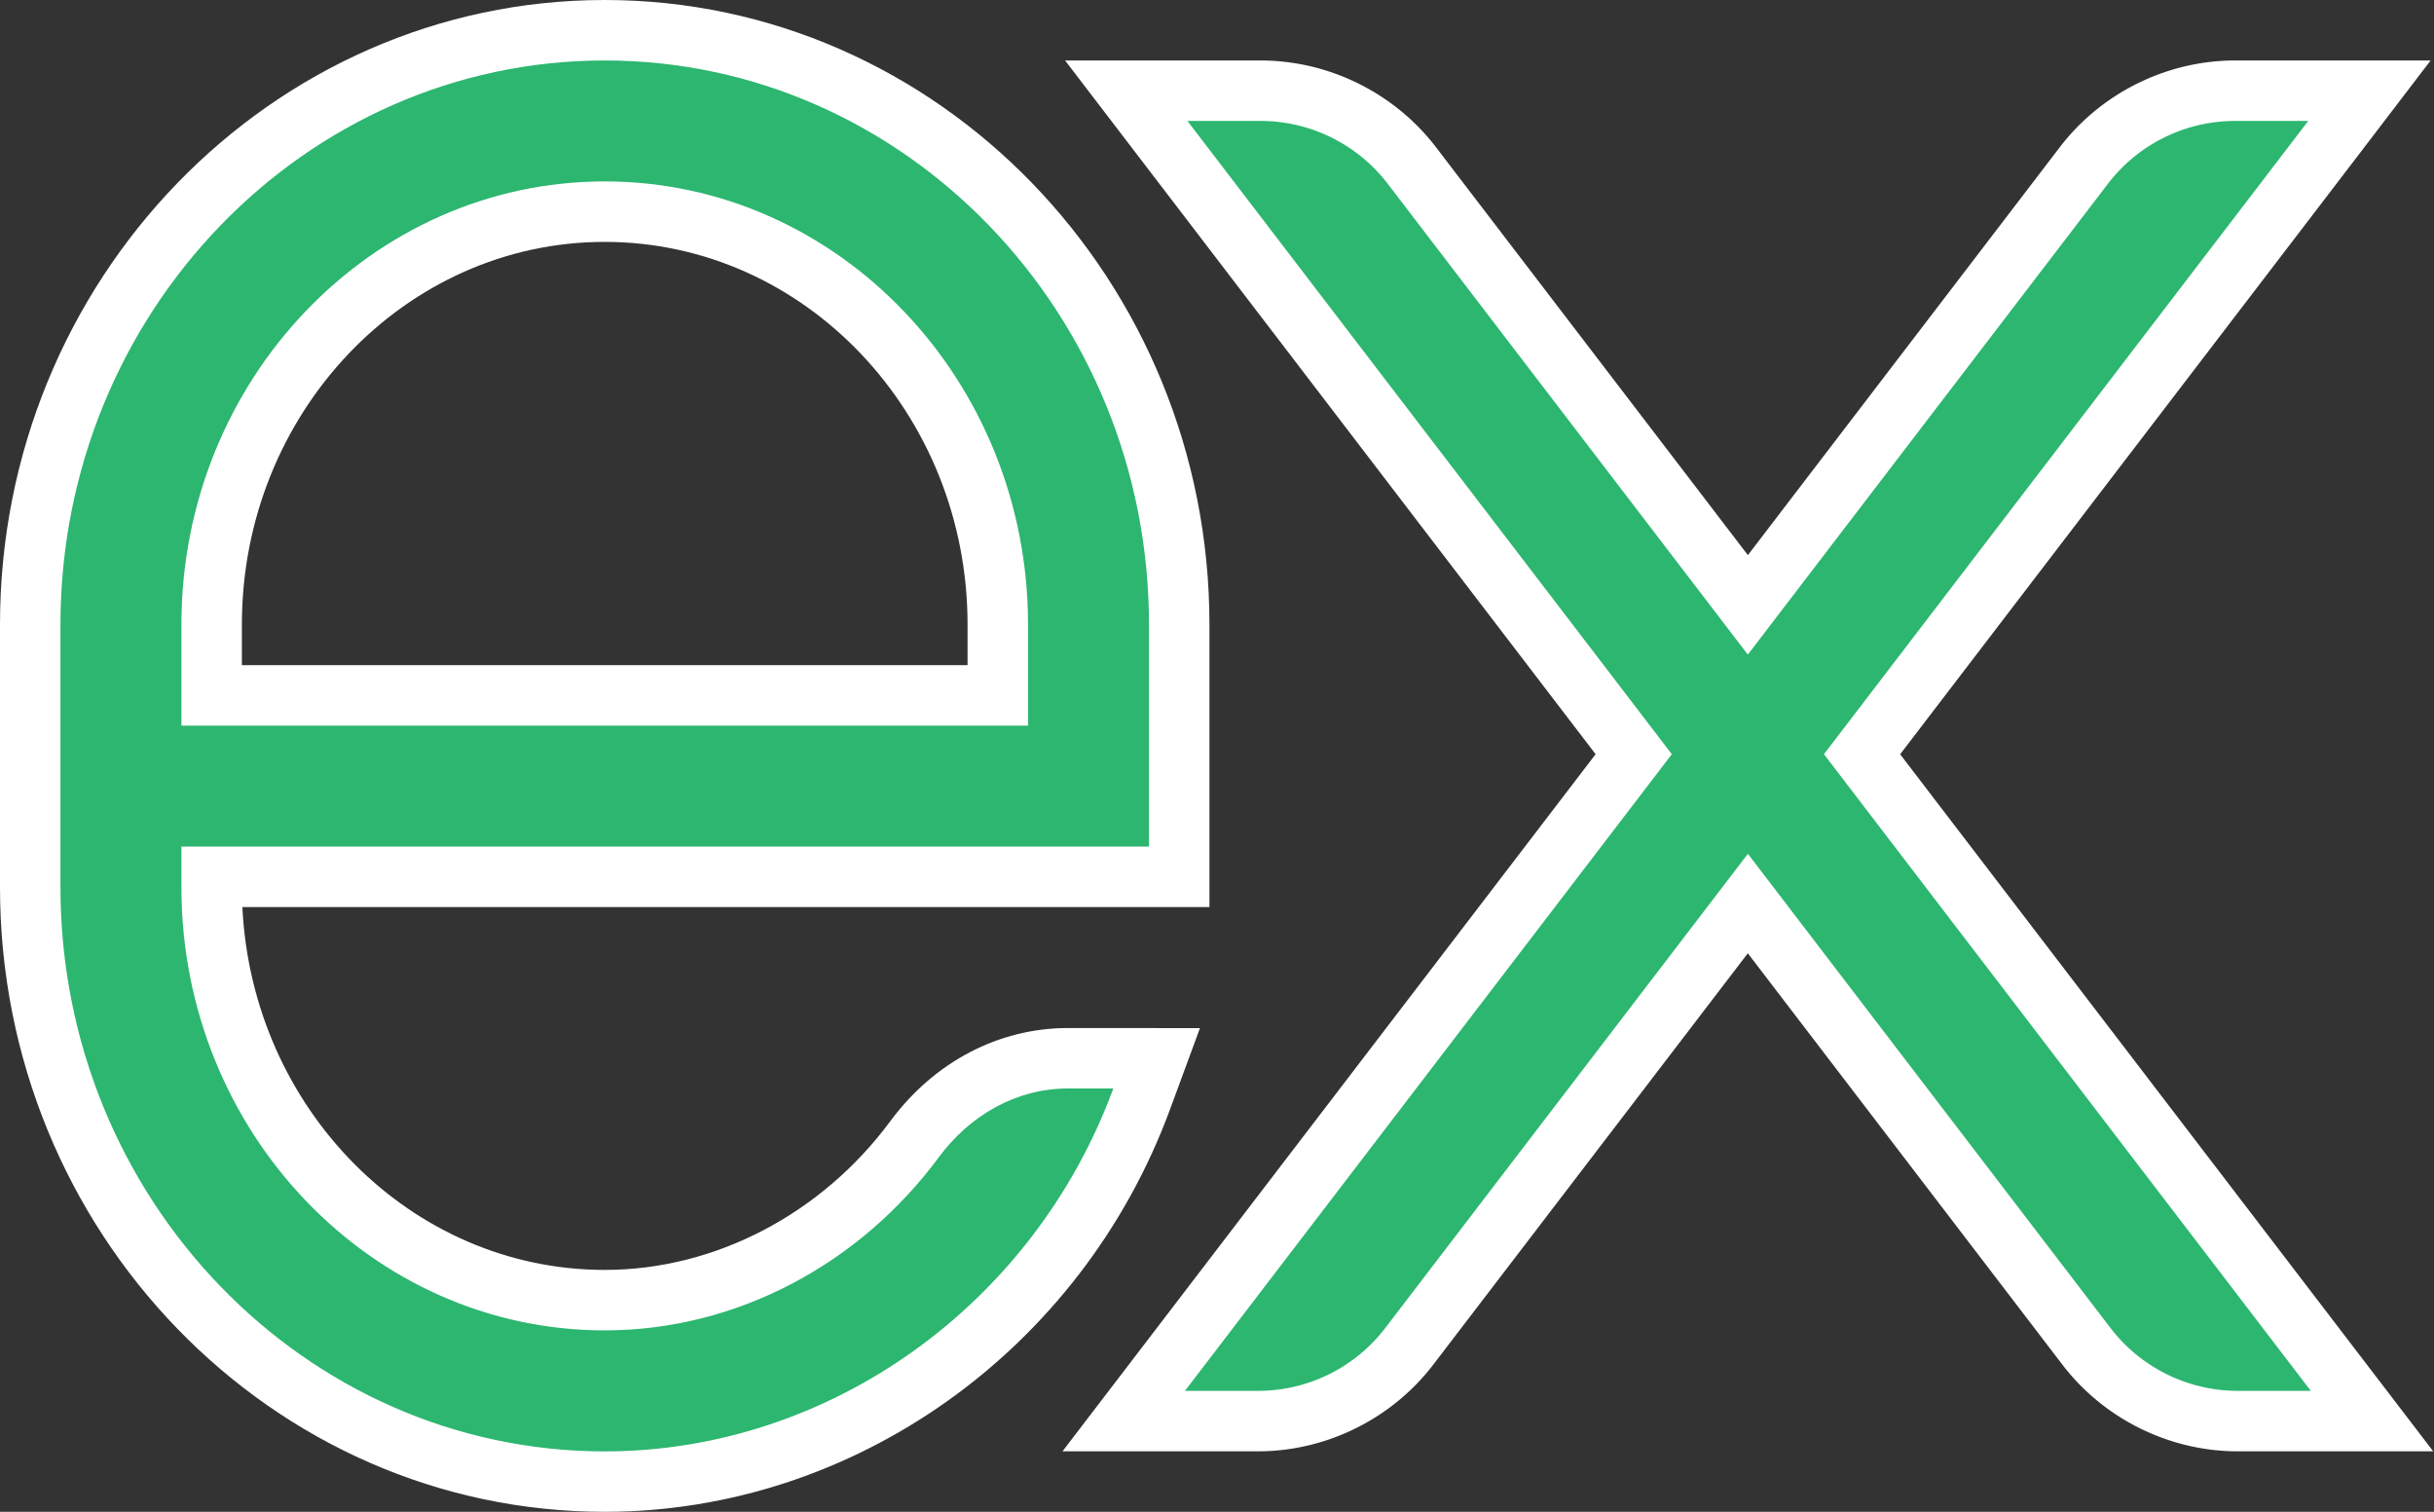 <svg
      xmlns="http://www.w3.org/2000/svg"
      width="483"
      height="300"
      fill="none"
      viewBox="0 0 483 300"
    >
      <rect x="0" y="0" width="483" height="300" fill="#333333" stroke="none"/>
      <path
        fill="#2CB66F"
        d="M444.06 282c-11.7 0-22.92-5.556-30.024-14.844l-67.188-87.852-67.2 87.852C272.544 276.444 261.324 282 249.624 282h-26.64L324.18 149.664 223.5 18h26.64c11.7 0 22.932 5.544 30.024 14.832l66.672 87.192 66.684-87.192C420.612 23.544 431.844 18 443.544 18h26.64L369.492 149.664 470.7 282h-26.64z"
      ></path>
      <path
        fill="#fff"
        d="M458.04 24l-96.096 125.664L458.556 276H444.06a31.82 31.82 0 01-25.26-12.48l-71.952-94.092-71.952 94.092a31.784 31.784 0 01-25.26 12.48H235.14l96.612-126.336L235.632 24h14.496c9.9 0 19.248 4.62 25.26 12.48l71.448 93.42 71.448-93.42A31.784 31.784 0 01443.544 24h14.496zm24.288-12h-38.784c-13.548 0-26.556 6.432-34.788 17.196l-61.908 80.964-61.908-80.964C276.696 18.432 263.688 12 250.14 12h-38.784l14.748 19.284 90.528 118.38-91.032 119.04L210.84 288h38.784c13.548 0 26.556-6.432 34.788-17.196l62.424-81.636 62.424 81.636C417.492 281.568 430.5 288 444.06 288h38.784l-14.748-19.284-91.032-119.04 90.528-118.38L482.328 12z"
      ></path>
      <path
        fill="#2CB66F"
        d="M120 294C57.144 294 6 241.092 6 176.064v-52.14C6 58.908 57.144 6 120 6s114 52.896 114 117.924v50.064L42 174v2.064C42 221.244 76.992 258 120 258c23.724 0 46.716-11.952 61.5-31.956 7.536-10.212 18.612-16.056 30.384-16.056h17.628l-2.976 8.076C209.808 263.484 167.004 294 120 294zm78-156v-14.076C198 78.744 163.008 42 120 42s-78 36.744-78 81.924V138h156z"
      ></path>
      <path
        fill="#fff"
        d="M120 12c59.544 0 108 50.22 108 111.924V168H36v8.064C36 224.556 73.68 264 120 264c26.256 0 50.676-13.224 66.324-34.392 6.096-8.244 15.3-13.608 25.56-13.608h9.024l.012.012c-15.864 43.056-56.448 72-100.92 72-59.544 0-108-50.22-108-111.936v-52.14C12 62.22 60.456 12 120 12zM36 144h168v-20.076C204 75.444 166.32 36 120 36s-84 39.444-84 87.924V144zM120 0C53.832 0 0 55.596 0 123.924v52.14C0 244.404 53.832 300 120 300c49.5 0 94.572-32.088 112.176-79.848l5.94-16.128-17.184-.024h-9.036c-13.704 0-26.532 6.732-35.22 18.48C163.008 240.96 141.828 252 120 252c-38.448 0-69.96-31.956-71.904-72H240v-56.064C240 55.596 186.168 0 120 0zM48 132v-8.076C48 82.056 80.304 48 120 48s72 34.056 72 75.924V132H48z"
      ></path>
    </svg>